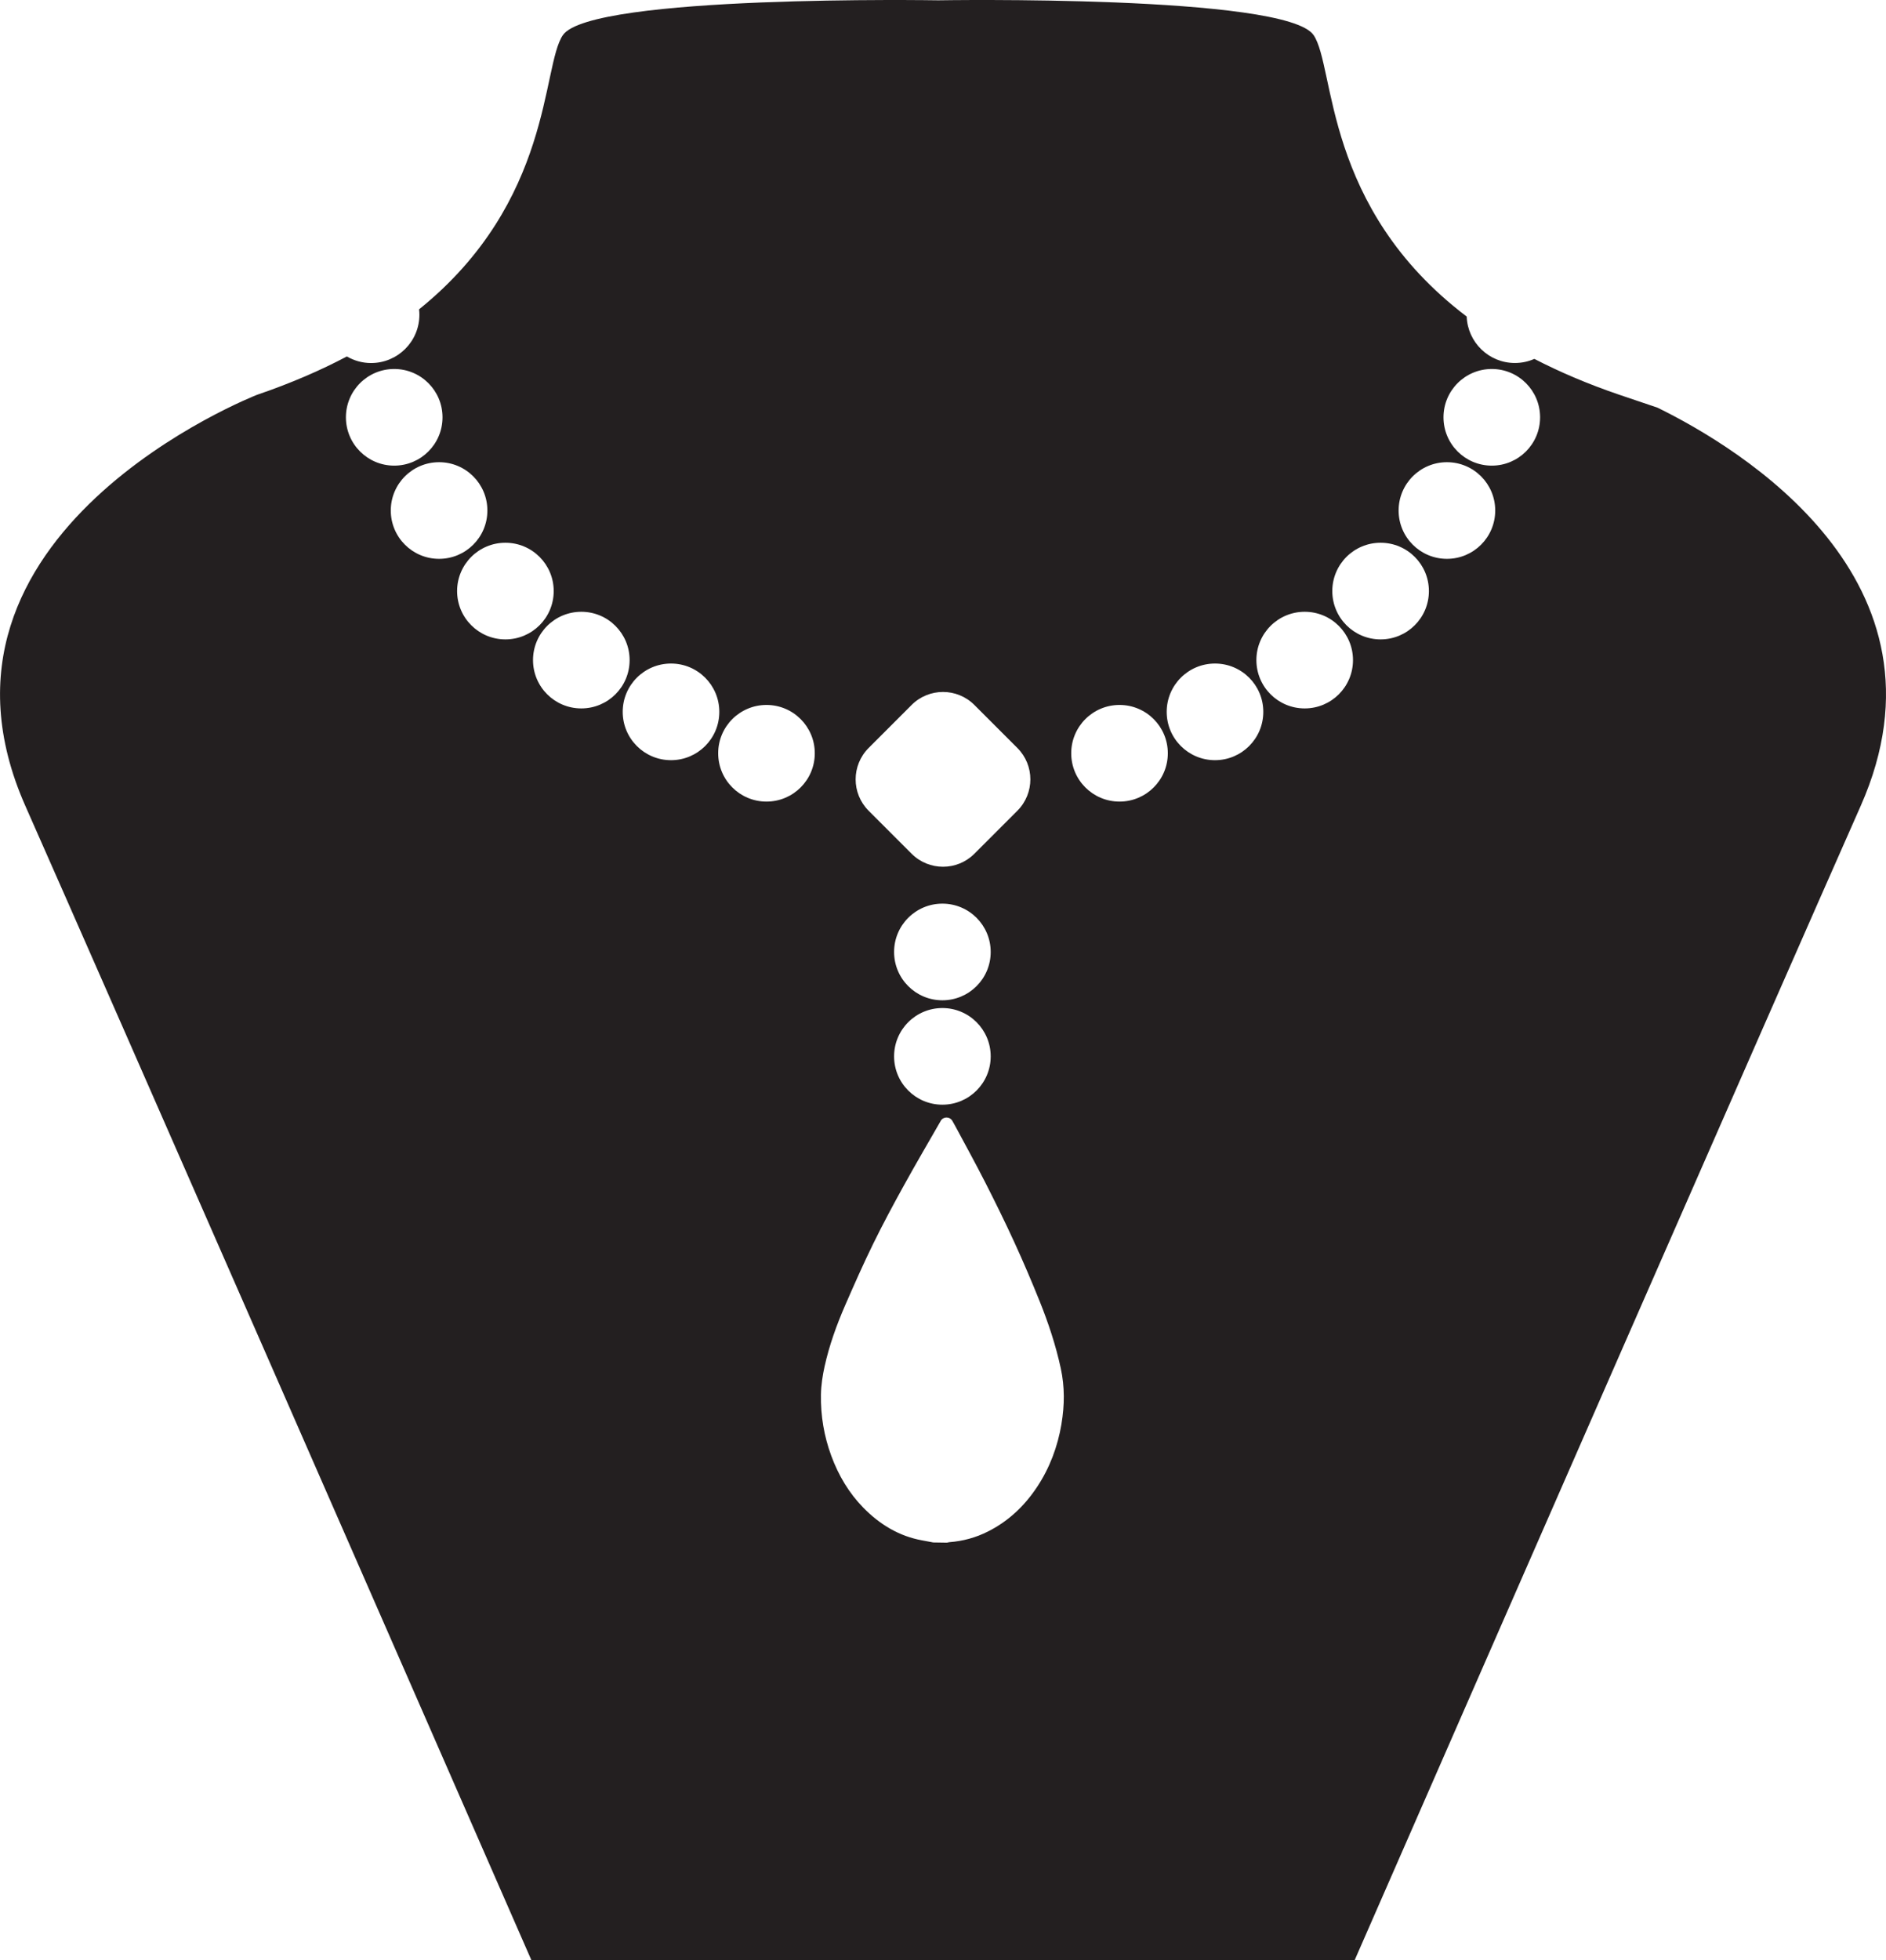 <?xml version="1.0" encoding="UTF-8"?> <svg xmlns="http://www.w3.org/2000/svg" id="a" viewBox="0 0 450.19 467.71"><defs><style>.b{fill:#231f20;}</style></defs><path class="b" d="M395.62,97.26c-3.01-1.01-6.03-2.03-9.06-3.06-7.6-2.59-14.33-5.48-20.31-8.57-1.42,.63-2.99,.98-4.64,.98-6.22,0-11.27-4.92-11.51-11.08-34.33-26.03-31.32-59.52-36.55-67.16C306.92-1.32,223.96,.07,223.96,.07c0,0-82.96-1.38-89.6,8.31-5.12,7.48-2.35,39.66-34.33,65.43,.05,.42,.08,.85,.08,1.28,0,6.37-5.16,11.53-11.53,11.53-2.11,0-4.08-.58-5.78-1.57-6.26,3.31-13.36,6.39-21.44,9.15,0,0-84.24,32.73-55.3,98.11,21.72,49.07,88.72,202.1,120.79,275.4h196.5c32.08-73.3,99.07-226.34,120.79-275.4,23.83-53.84-29.1-85.54-48.51-95.05Zm-188.28,81.21l10.27-10.27c4.13-4.13,10.84-4.13,14.97,0l10.27,10.27c4.13,4.13,4.13,10.83,0,14.97l-10.27,10.27c-4.13,4.13-10.83,4.13-14.97,0l-10.27-10.27c-4.13-4.13-4.13-10.83,0-14.97Zm17.61,60.2c-6.37,0-11.53-5.16-11.53-11.53s5.16-11.53,11.53-11.53,11.53,5.16,11.53,11.53-5.16,11.53-11.53,11.53Zm11.53,13.38c0,6.37-5.16,11.53-11.53,11.53s-11.53-5.16-11.53-11.53,5.16-11.53,11.53-11.53,11.53,5.16,11.53,11.53ZM82.57,99.57c0-6.37,5.16-11.53,11.53-11.53s11.53,5.16,11.53,11.53-5.16,11.53-11.53,11.53-11.53-5.16-11.53-11.53Zm10.71,22.24c0-6.37,5.16-11.53,11.53-11.53s11.53,5.16,11.53,11.53-5.16,11.53-11.53,11.53-11.53-5.16-11.53-11.53Zm27.36,30.75c-6.37,0-11.53-5.16-11.53-11.53s5.16-11.53,11.53-11.53,11.53,5.16,11.53,11.53-5.16,11.53-11.53,11.53Zm18.12,16.47c-6.37,0-11.53-5.16-11.53-11.53s5.16-11.53,11.53-11.53,11.53,5.16,11.53,11.53-5.16,11.53-11.53,11.53Zm21.41,12.35c-6.37,0-11.53-5.16-11.53-11.53s5.16-11.53,11.53-11.53,11.53,5.16,11.53,11.53-5.16,11.53-11.53,11.53Zm22.79,9.88c-6.37,0-11.53-5.16-11.53-11.53s5.16-11.53,11.53-11.53,11.53,5.16,11.53,11.53-5.16,11.53-11.53,11.53Zm70.43,148.43c-.94,5.59-2.87,10.61-5.82,15.07-3.16,4.78-7.09,8.32-11.75,10.66-2.93,1.48-6.01,2.3-9.18,2.54-.2,.02-.4,.08-.6,.12-1.09-.02-2.18-.03-3.27-.05-.89-.17-1.78-.34-2.67-.5-5.34-.96-10.02-3.68-14.1-7.87-3.29-3.38-5.81-7.51-7.58-12.32-1.71-4.65-2.55-9.53-2.46-14.59,.04-2.25,.39-4.54,.87-6.72,1.13-5.1,2.89-9.94,4.92-14.61,2.15-4.92,4.32-9.84,6.67-14.63,2.31-4.72,4.79-9.33,7.31-13.89,2.87-5.2,5.87-10.31,8.82-15.45v-.02c.63-1.07,2.18-1.05,2.79,.03,.26,.47,.52,.93,.78,1.4,2.37,4.42,4.79,8.81,7.07,13.29,2.4,4.72,4.75,9.48,6.97,14.33,2.11,4.6,4.11,9.29,6.02,14.03,2.06,5.14,3.83,10.44,5.03,15.99,.95,4.38,.91,8.77,.17,13.19Zm13.84-148.43c-6.37,0-11.53-5.16-11.53-11.53s5.16-11.53,11.53-11.53,11.53,5.16,11.53,11.53-5.16,11.53-11.53,11.53Zm22.79-9.88c-6.37,0-11.53-5.16-11.53-11.53s5.16-11.53,11.53-11.53,11.53,5.16,11.53,11.53-5.16,11.53-11.53,11.53Zm21.41-12.35c-6.37,0-11.53-5.16-11.53-11.53s5.16-11.53,11.53-11.53,11.53,5.16,11.53,11.53-5.16,11.53-11.53,11.53Zm18.12-16.47c-6.37,0-11.53-5.16-11.53-11.53s5.16-11.53,11.53-11.53,11.53,5.16,11.53,11.53-5.16,11.53-11.53,11.53Zm15.83-19.22c-6.37,0-11.53-5.16-11.53-11.53s5.16-11.53,11.53-11.53,11.53,5.16,11.53,11.53-5.16,11.53-11.53,11.53Zm10.71-22.24c-6.37,0-11.53-5.16-11.53-11.53s5.16-11.53,11.53-11.53,11.53,5.16,11.53,11.53-5.16,11.53-11.53,11.53Z"></path></svg> 